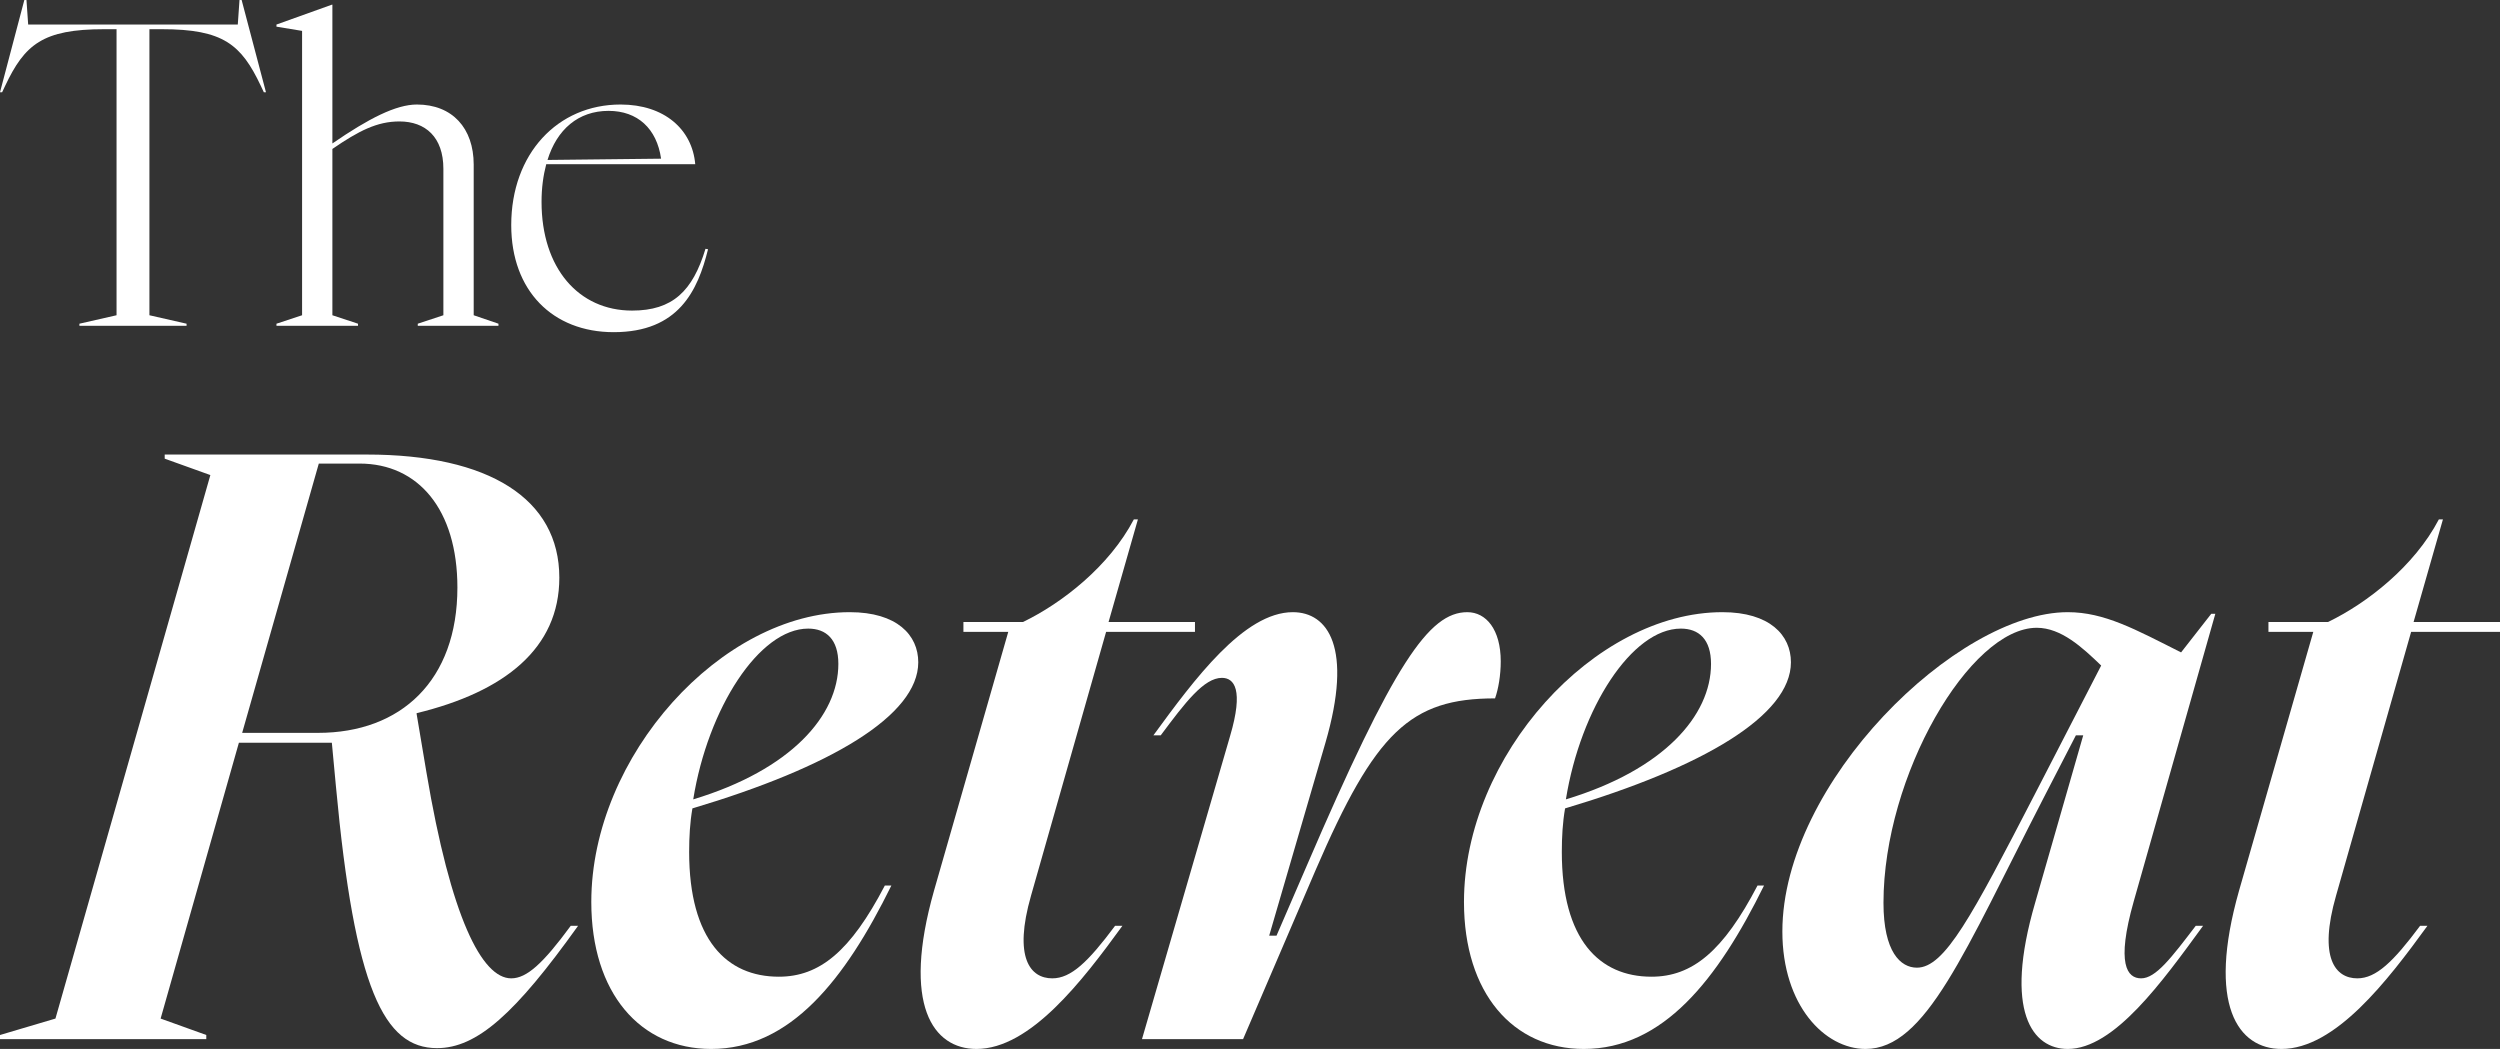 <svg width="286" height="120" viewBox="0 0 286 120" fill="none" xmlns="http://www.w3.org/2000/svg">
<rect x="0" y="0" width="286" height="120" fill="#333333" stroke="none"/>
<path d="M9.084 37.274V37.032L13.333 36.064V3.34H11.917C4.884 3.34 2.833 5.083 0.586 9.827L0.244 10.553H0L2.784 0H3.028L3.223 2.808H27.203L27.399 0H27.643L30.427 10.553H30.183L29.841 9.827C27.594 5.083 25.543 3.34 18.51 3.34H17.094V36.064L21.343 37.032V37.274H9.084Z" fill="white"/>
<path d="M31.627 37.274V37.032L34.558 36.064V3.534L31.627 3.05V2.808L37.976 0.532H38.025V16.41C42.177 13.554 45.302 11.957 47.695 11.957C51.749 11.957 54.191 14.668 54.191 18.831V36.064L57.024 37.032V37.274H47.793V37.032L50.723 36.064V19.315C50.723 15.684 48.672 13.893 45.693 13.893C43.153 13.893 41.053 14.958 38.025 17.04V36.064L40.956 37.032V37.274H31.627Z" fill="white"/>
<path d="M70.207 38C63.222 38 58.485 33.256 58.485 25.753C58.485 17.572 63.809 11.957 70.988 11.957C76.018 11.957 79.193 14.813 79.535 18.782H62.49C62.148 20.089 61.953 21.493 61.953 23.09C61.953 30.69 66.202 35.531 72.307 35.531C76.946 35.531 79.242 33.304 80.707 28.464L81 28.512C79.828 33.256 77.63 38 70.207 38ZM62.636 18.298L75.628 18.153C75.139 14.716 72.942 12.683 69.62 12.683C66.153 12.683 63.711 14.813 62.636 18.298Z" fill="white"/>
<path d="M36.377 83.84C45.891 83.84 52.327 77.829 52.327 67.216C52.327 58.293 47.85 53.033 41.134 53.033H36.471L27.703 83.84H36.377ZM0 118.873V118.403L6.343 116.525L24.065 54.348L18.841 52.47V52H41.974C55.965 52 63.987 57.072 63.987 66.088C63.987 74.166 57.737 79.144 47.663 81.586V81.68L48.783 88.348C51.581 104.972 55.126 111.923 58.483 111.923C60.256 111.923 62.121 110.232 65.293 105.912H66.132C58.95 115.961 54.566 119.906 49.995 119.906C43.932 119.906 40.575 113.144 38.429 89.945L37.963 84.967H27.33L18.375 116.525L23.599 118.403V118.873H0Z" fill="white"/>
<path d="M67.645 103.188C67.645 86.47 82.57 70.033 97.214 70.033C102.624 70.033 105.049 72.663 105.049 75.762C105.049 81.867 94.975 87.784 79.212 92.481C78.932 94.077 78.838 95.768 78.838 97.459C78.838 107.508 83.129 111.735 89.099 111.735C93.763 111.735 97.307 108.823 101.224 101.309H101.971C96.654 112.11 90.405 120 81.357 120C73.242 120 67.645 113.613 67.645 103.188ZM79.305 91.448C90.498 88.066 95.908 81.867 95.908 75.95C95.908 73.133 94.509 71.912 92.457 71.912C86.86 71.912 80.984 81.022 79.305 91.448Z" fill="white"/>
<path d="M106.857 101.873L115.345 72.287H110.215V71.16H117.024C121.502 69 126.912 64.773 129.71 59.42H130.176L126.818 71.16H136.705V72.287H126.538L117.957 102.436C115.905 109.575 117.864 111.923 120.382 111.923C122.528 111.923 124.486 110.044 127.564 105.912H128.404C123.833 112.204 117.864 120 111.708 120C106.764 120 103.126 115.022 106.857 101.873Z" fill="white"/>
<path d="M140.718 84.216C142.303 78.862 141.184 77.547 139.785 77.547C137.733 77.547 135.588 80.365 132.789 84.121H131.95C136.614 77.735 142.303 70.033 147.9 70.033C151.911 70.033 154.802 74.072 151.631 84.967L145.195 107.039H146.034L149.486 99.055C159.466 75.856 163.477 70.033 167.861 70.033C170.006 70.033 171.685 72.005 171.685 75.668C171.685 77.265 171.405 78.862 171.032 79.895C161.331 79.895 157.321 83.746 150.512 99.525L142.21 118.873H130.644L140.718 84.216Z" fill="white"/>
<path d="M167.479 103.188C167.479 86.47 182.403 70.033 197.047 70.033C202.457 70.033 204.882 72.663 204.882 75.762C204.882 81.867 194.808 87.784 179.045 92.481C178.765 94.077 178.672 95.768 178.672 97.459C178.672 107.508 182.963 111.735 188.932 111.735C193.596 111.735 197.14 108.823 201.058 101.309H201.804C196.487 112.11 190.238 120 181.19 120C173.075 120 167.479 113.613 167.479 103.188ZM179.138 91.448C190.331 88.066 195.741 81.867 195.741 75.95C195.741 73.133 194.342 71.912 192.29 71.912C186.694 71.912 180.817 81.022 179.138 91.448Z" fill="white"/>
<path d="M219.294 110.702C222.465 110.702 225.543 104.878 232.819 90.79L240.374 76.138C238.229 74.072 235.804 71.818 233.005 71.818C225.357 71.818 215.47 88.724 215.47 103.282C215.47 108.917 217.428 110.702 219.294 110.702ZM203.903 106.569C203.903 89.569 223.864 70.033 236.55 70.033C240.747 70.033 244.292 72.005 249.515 74.635L252.966 70.221H253.432L244.105 103.094C242.053 110.326 243.359 111.923 244.944 111.923C246.623 111.923 248.396 109.575 251.194 105.912H252.033C247.37 112.298 241.866 120 236.55 120C232.539 120 229.181 115.773 232.819 103.282L238.322 84.121H237.482L233.751 91.354C224.704 108.917 220.32 120 213.418 120C208.754 120 203.903 115.022 203.903 106.569Z" fill="white"/>
<path d="M256.152 101.873L264.64 72.287H259.51V71.16H266.319C270.796 69 276.206 64.773 279.004 59.42H279.471L276.113 71.16H286V72.287H275.833L267.252 102.436C265.2 109.575 267.158 111.923 269.677 111.923C271.822 111.923 273.781 110.044 276.859 105.912H277.699C273.128 112.204 267.158 120 261.002 120C256.059 120 252.421 115.022 256.152 101.873Z" fill="white"/>
</svg>
